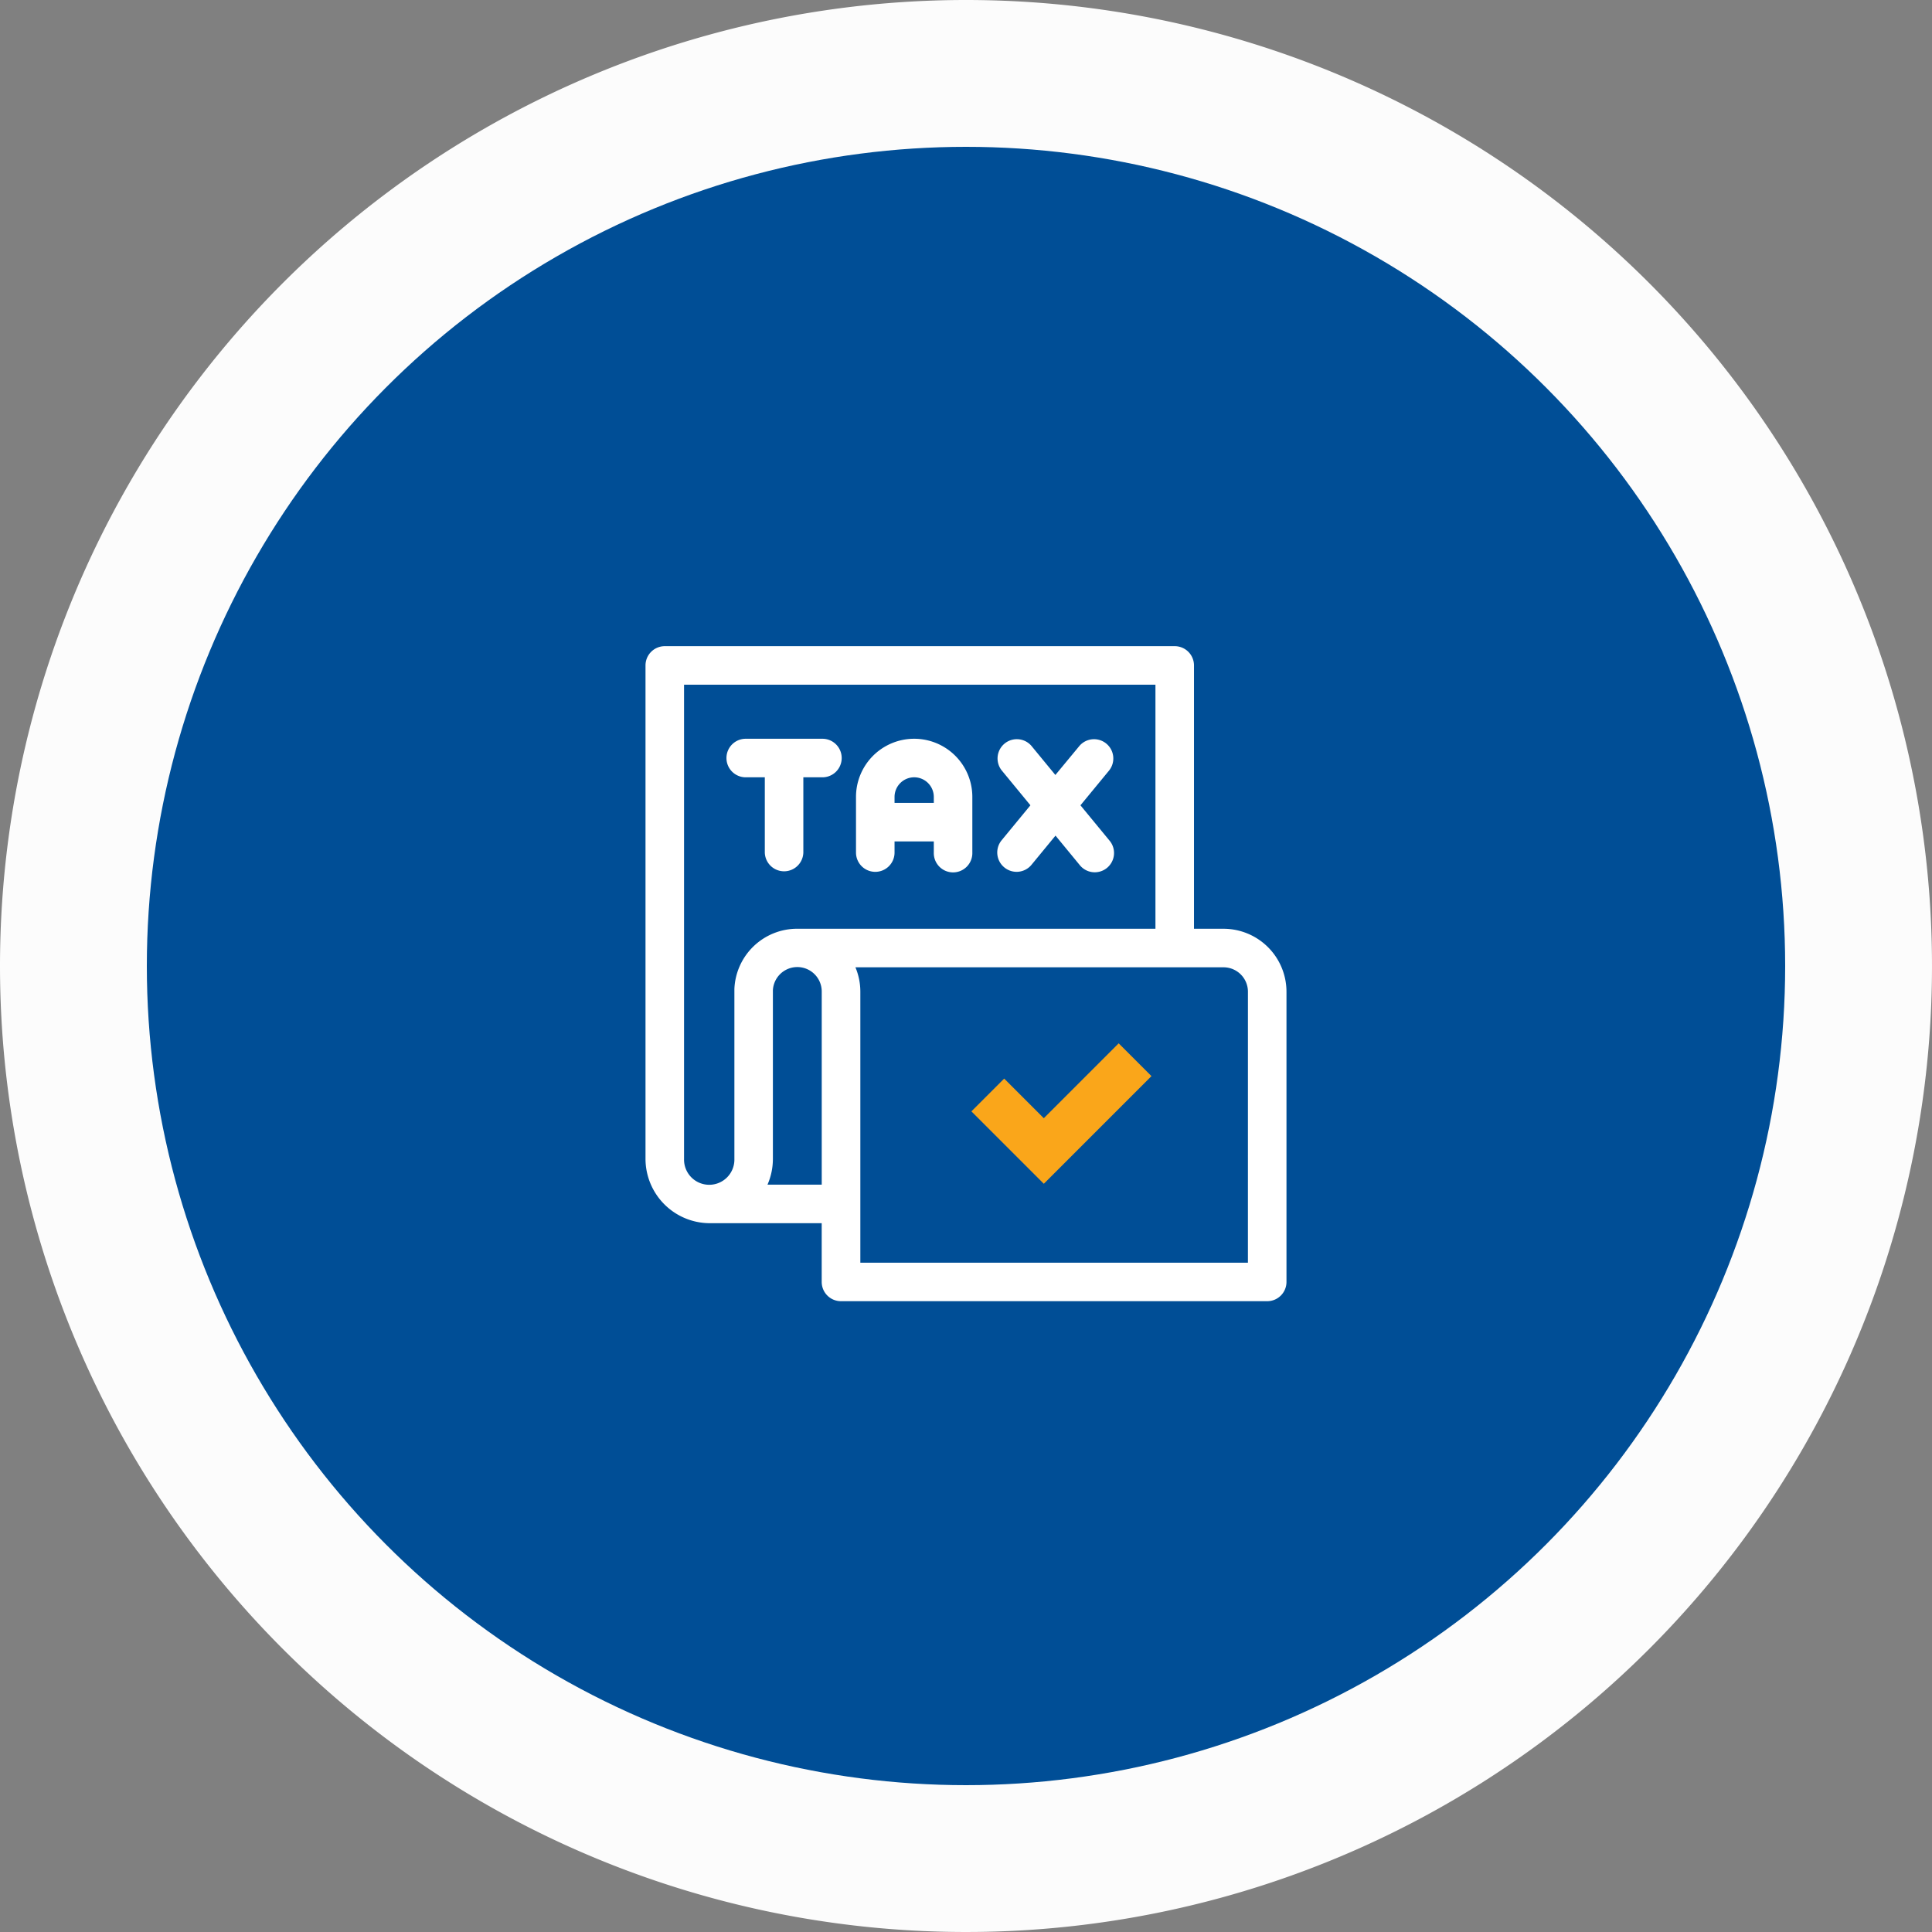 <svg xmlns="http://www.w3.org/2000/svg" width="125" height="125" viewBox="0 0 125 125">
  <rect x="0" y="0" width="125" height="125" fill="#808080" stroke="none"/>
  <g id="Insurance" transform="translate(-1460.265 -1049.265)">
    <path id="Path_21558" data-name="Path 21558" d="M62.5,0A62.5,62.5,0,1,1,0,62.5,62.5,62.5,0,0,1,62.5,0Z" transform="translate(1460.265 1049.265)" fill="#fcfcfc"/>
    <g id="Group_31862" data-name="Group 31862" transform="translate(-0.5 0.5)">
      <circle id="Ellipse_730" data-name="Ellipse 730" cx="53" cy="53" r="53" transform="translate(1470.265 1058.265)" fill="#004e96"/>
      <g id="tax_2_" data-name="tax (2)" transform="translate(1497.029 1090.572)">
        <path id="Path_30856" data-name="Path 30856" d="M42.9,18.284H40.987V1.247A1.247,1.247,0,0,0,39.74,0H6.747A1.247,1.247,0,0,0,5.5,1.247V33.179a4.169,4.169,0,0,0,4.108,4.154H16.9v3.8a1.247,1.247,0,0,0,1.247,1.247H45.724a1.247,1.247,0,0,0,1.247-1.247V22.355A4.076,4.076,0,0,0,42.9,18.284ZM7.993,2.493h30.5v15.79H15.318a4.06,4.06,0,0,0-4.067,3.9q0,.026,0,.052V33.179a1.629,1.629,0,1,1-3.257,0V2.493Zm5.4,32.347a4.157,4.157,0,0,0,.349-1.661V22.264a1.581,1.581,0,0,1,3.16.091V34.84Zm31.083,5.051H19.4V22.355h0a4.089,4.089,0,0,0-.318-1.578H42.9a1.58,1.58,0,0,1,1.577,1.578Z" fill="#fff"/>
        <path id="Path_30857" data-name="Path 30857" d="M69.342,74.577h1.27v4.87a1.247,1.247,0,0,0,2.493,0v-4.87h1.27a1.247,1.247,0,0,0,0-2.493H69.342a1.247,1.247,0,0,0,0,2.493Z" transform="translate(-57.393 -66.093)" fill="#fff"/>
        <path id="Path_30858" data-name="Path 30858" d="M170.624,80.695a1.247,1.247,0,0,0,1.247-1.247v-.722h2.54v.722a1.247,1.247,0,1,0,2.493,0v-3.6a3.763,3.763,0,1,0-7.527,0v3.6A1.247,1.247,0,0,0,170.624,80.695Zm2.517-6.117a1.271,1.271,0,0,1,1.27,1.27v.385h-2.54v-.385A1.271,1.271,0,0,1,173.14,74.578Z" transform="translate(-150.258 -66.094)" fill="#fff"/>
        <path id="Path_30859" data-name="Path 30859" d="M279.8,80.408a1.247,1.247,0,0,0,1.755-.17l1.554-1.889,1.554,1.889a1.247,1.247,0,1,0,1.925-1.584l-1.865-2.266,1.865-2.266a1.247,1.247,0,0,0-1.925-1.584L283.1,74.426l-1.554-1.889a1.247,1.247,0,0,0-1.925,1.584l1.865,2.266-1.865,2.266A1.246,1.246,0,0,0,279.8,80.408Z" transform="translate(-251.082 -66.092)" fill="#fff"/>
        <path id="Path_30860" data-name="Path 30860" d="M259.941,312.21l3.624,3.624,5.905-5.905" transform="translate(-232.295 -283.172)" fill="none" stroke="#faa61a" stroke-width="3"/>
      </g>
    </g>
  </g>
</svg>
